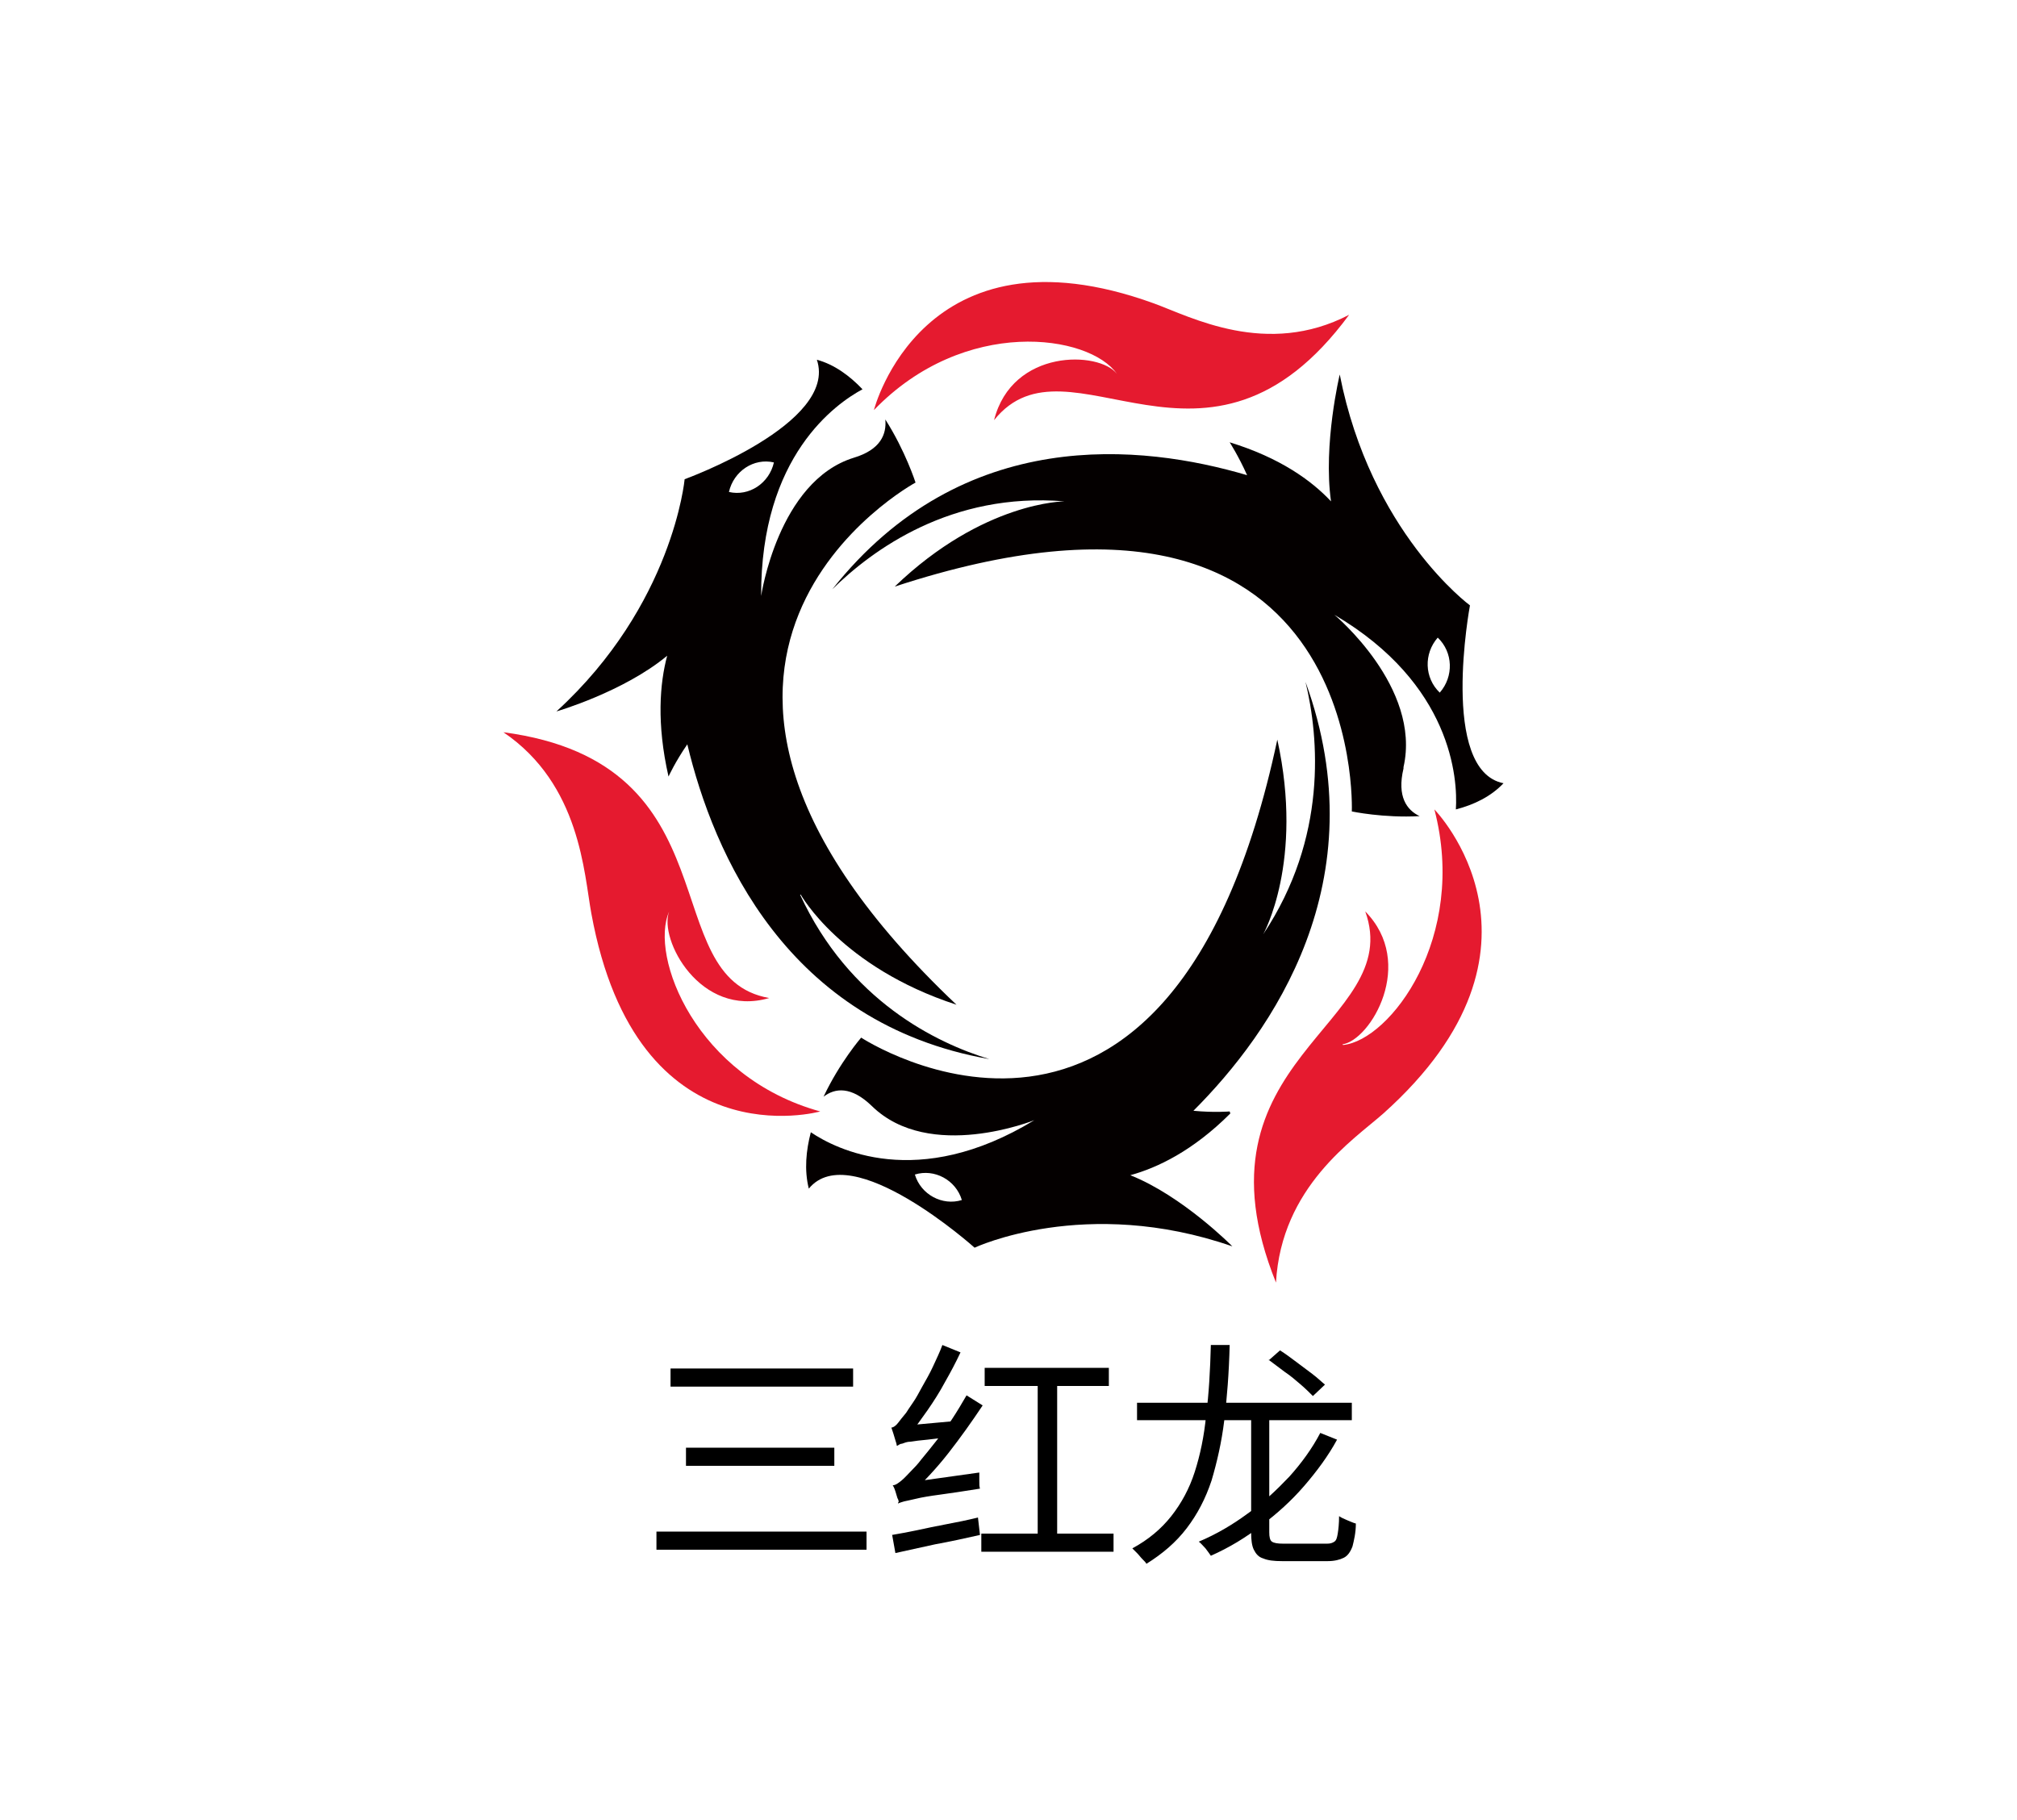 <?xml version="1.0" encoding="UTF-8"?>
<svg id="Layer_2" data-name="Layer 2" xmlns="http://www.w3.org/2000/svg" version="1.1" viewBox="0 0 300.5 271.2">
  <defs>
    <style>
      .cls-1 {
        fill: #000;
      }

      .cls-1, .cls-2, .cls-3 {
        stroke-width: 0px;
      }

      .cls-2 {
        fill: #040000;
      }

      .cls-3 {
        fill: #e51a2f;
      }
    </style>
  </defs>
  <g id="logo">
    <g>
      <path class="cls-2" d="M209.1,114.3c2.7-11.9-10.3-22.7-10.3-22.7,17.5,10.3,18.4,24.4,18.1,29,2.7-.7,5.2-1.9,7.1-3.9-9.6-1.9-5-26.5-5-26.5,0,0-14.8-10.9-19.4-34.4,0,0-2.5,10.4-1.3,18.9-2.9-3.1-7.6-6.5-15.1-8.8,0,0,1.3,2,2.6,4.9-15.6-4.6-42.3-7.6-61.8,17,6-5.9,17.7-14.5,34.6-13.1,0,0-12.1,0-25.3,12.7,70.4-23.1,68.1,33.5,68.1,33.5,0,0,4.7,1,10.1.7-1.9-.9-3.4-2.9-2.4-7.1h0ZM214.2,95c2.3,2.2,2.4,5.8.3,8.2-2.3-2.2-2.4-5.8-.3-8.2Z"/>
      <path class="cls-3" d="M200,155.6c4.2-.6,11-12.1,3.4-19.8,6.1,16.9-26.8,21.8-13.3,55.3.8-14.3,11.6-21.3,16-25.2,27.7-24.8,7.6-45.3,7.6-45.3,5,19.1-6.6,34.4-13.6,35.1Z"/>
      <path class="cls-2" d="M183.2,165.6s-2.3.2-5.4-.1c11.7-11.7,27.5-34.2,16.7-63.9,2,8.3,3.3,23.2-6.3,37.6,0,0,6.1-10.8,2.1-29-15.9,74.7-62,44.4-62,44.4,0,0-3.2,3.7-5.6,8.8,1.7-1.3,4.1-1.6,7.2,1.4,8.6,8.4,24.2,2.1,24.2,2.1-17.4,10.6-29.6,4.3-33.3,1.8-.7,2.7-1,5.6-.3,8.4,6.3-7.7,24.7,8.8,24.7,8.8,0,0,16.5-7.8,38.4-.2,0,0-7.4-7.5-15.2-10.6,4-1.1,9.3-3.6,14.9-9.2h0ZM136.3,175c2.9-.9,6.1.8,7,3.8-2.9.9-6.1-.8-7-3.8Z"/>
      <path class="cls-3" d="M99.7,135.8c-1.6,4.1,4.6,15.9,14.9,12.9-17.2-3-4.8-35-39.6-39.6,11.5,7.8,12,21.1,13.1,27,6.8,37.2,34.1,29.5,34.1,29.5-18.5-5.1-25.5-23.1-22.5-29.8Z"/>
      <path class="cls-2" d="M119.3,133.3s6,10.8,23.2,16.4c-54.5-51.6-6.1-77.8-6.1-77.8,0,0-1.5-4.7-4.5-9.4.2,2.2-.7,4.5-4.7,5.7-11.3,3.5-13.8,20.6-13.8,20.6-.1-20.9,11.2-28.7,15.1-30.8-1.9-2-4.2-3.7-6.8-4.4,3.2,9.5-19.7,17.8-19.7,17.8,0,0-1.7,18.7-19.1,34.6,0,0,10-2.9,16.5-8.3-1.1,4.1-1.6,10.1.2,18,0,0,1-2.2,2.8-4.8,3.9,16.3,14.8,41.6,45,46.9-7.9-2.4-20.9-8.7-28.2-24.5h0ZM108.6,73.3c.7-3.1,3.7-5.1,6.7-4.4-.7,3.1-3.7,5.1-6.7,4.4Z"/>
      <path class="cls-3" d="M166.4,55.7c-2.6-3.4-15.6-3.8-18.3,6.9,11.1-13.9,31.7,13.1,52.9-15.7-12.3,6.4-23.6.3-29.1-1.7-34.5-12.5-41.7,15.9-41.7,15.9,13.5-14,32.1-11.3,36.2-5.4h0Z"/>
    </g>
    <g>
      <path class="cls-1" d="M97.8,228.2h31.3v2.7h-31.3v-2.7ZM99.9,203.9h27.2v2.7h-27.2v-2.7ZM102.2,215.7h22.1v2.7h-22.1v-2.7Z"/>
      <path class="cls-1" d="M133.6,215.4c0-.2-.1-.5-.2-.8s-.2-.7-.3-1c-.1-.3-.2-.6-.3-.9.3,0,.7-.3,1-.7.3-.4.7-.9,1.2-1.5.2-.3.5-.8,1-1.5s.9-1.5,1.4-2.4c.5-.9,1.1-1.9,1.6-3,.5-1.1,1-2.1,1.4-3.2l2.7,1.1c-.7,1.5-1.5,3-2.3,4.4-.8,1.5-1.7,2.9-2.6,4.2s-1.8,2.5-2.7,3.7h0c-.4.2-.7.4-.9.6-.3.2-.5.3-.6.5-.2.2-.3.3-.3.5ZM132.9,228.7c1.1-.2,2.3-.4,3.7-.7,1.4-.3,2.8-.6,4.4-.9,1.6-.3,3.1-.6,4.7-1l.3,2.6c-2.2.5-4.5,1-6.7,1.4-2.2.5-4.2.9-5.9,1.3l-.5-2.8ZM133.9,224c0-.2,0-.5-.2-.8-.1-.3-.2-.7-.3-1s-.2-.6-.4-.9c.4,0,.8-.3,1.3-.7.5-.4,1-1,1.6-1.6.3-.3.8-.8,1.4-1.6.6-.7,1.3-1.6,2.1-2.6s1.6-2.1,2.4-3.3c.8-1.2,1.5-2.4,2.2-3.6l2.4,1.5c-1.6,2.4-3.3,4.8-5.1,7.1-1.8,2.3-3.7,4.3-5.5,6h0c-.4.2-.7.4-1,.5-.3.1-.5.3-.7.5-.2.2-.3.3-.3.5ZM133.6,215.4v-2.1s1.3-.9,1.3-.9l7.7-.7c0,.4-.1.8-.2,1.2s0,.8,0,1.1c-1.8.2-3.2.4-4.2.5-1.1.1-1.9.2-2.5.3-.6,0-1,.2-1.3.3-.3,0-.5.2-.7.3ZM133.9,224v-2.2c-.1,0,1.3-.9,1.3-.9l10.7-1.5c0,.3,0,.7,0,1.2,0,.5,0,.9.1,1.2-2.5.4-4.5.7-6,.9-1.5.2-2.7.4-3.5.6s-1.4.3-1.8.4c-.4.1-.6.2-.9.3ZM146.2,228.5h19.7v2.7h-19.7v-2.7ZM146.7,203.8h18.5v2.7h-18.5v-2.7ZM154.6,204.7h2.9v25.4h-2.9v-25.4Z"/>
      <path class="cls-1" d="M180.4,200.4h2.8c-.1,4.2-.4,7.9-.8,11.2-.4,3.3-1.1,6.3-1.9,9-.9,2.7-2.1,5-3.7,7.1s-3.6,3.8-6,5.3c-.1-.2-.3-.4-.6-.7s-.5-.6-.8-.9c-.3-.3-.5-.5-.7-.7,2.4-1.3,4.3-2.9,5.8-4.8,1.5-1.9,2.7-4.1,3.5-6.6.8-2.5,1.4-5.3,1.7-8.5.4-3.1.6-6.6.7-10.5ZM169.4,209h32v2.6h-32v-2.6ZM196.7,213.5l2.5,1c-1.3,2.4-3,4.7-4.9,6.9-1.9,2.2-4,4.1-6.4,5.9-2.3,1.8-4.8,3.3-7.5,4.5-.2-.3-.5-.7-.8-1.1-.4-.4-.7-.8-1-1,2.6-1.1,5-2.5,7.3-4.2,2.3-1.6,4.3-3.5,6.2-5.5,1.8-2,3.4-4.2,4.6-6.5ZM186.4,210.9h2.7v17.4c0,.7.1,1.2.4,1.4.3.2.8.3,1.7.3h6.5c.5,0,.8-.1,1.1-.3.3-.2.4-.6.5-1.2.1-.6.2-1.5.2-2.6.3.2.7.4,1.2.6.5.2.9.4,1.3.5,0,1.4-.3,2.6-.5,3.4-.3.8-.7,1.4-1.3,1.7-.6.3-1.4.5-2.4.5h-6.8c-1.2,0-2.1-.1-2.8-.4-.7-.2-1.1-.7-1.4-1.3-.3-.6-.4-1.5-.4-2.5v-17.4ZM189,202.7l1.7-1.5c.8.5,1.6,1.1,2.4,1.7.8.6,1.6,1.2,2.4,1.8.8.6,1.4,1.2,1.9,1.6l-1.8,1.7c-.5-.5-1.1-1.1-1.8-1.7s-1.5-1.3-2.4-1.9c-.8-.6-1.6-1.2-2.4-1.8Z"/>
    </g>
  </g>
</svg>